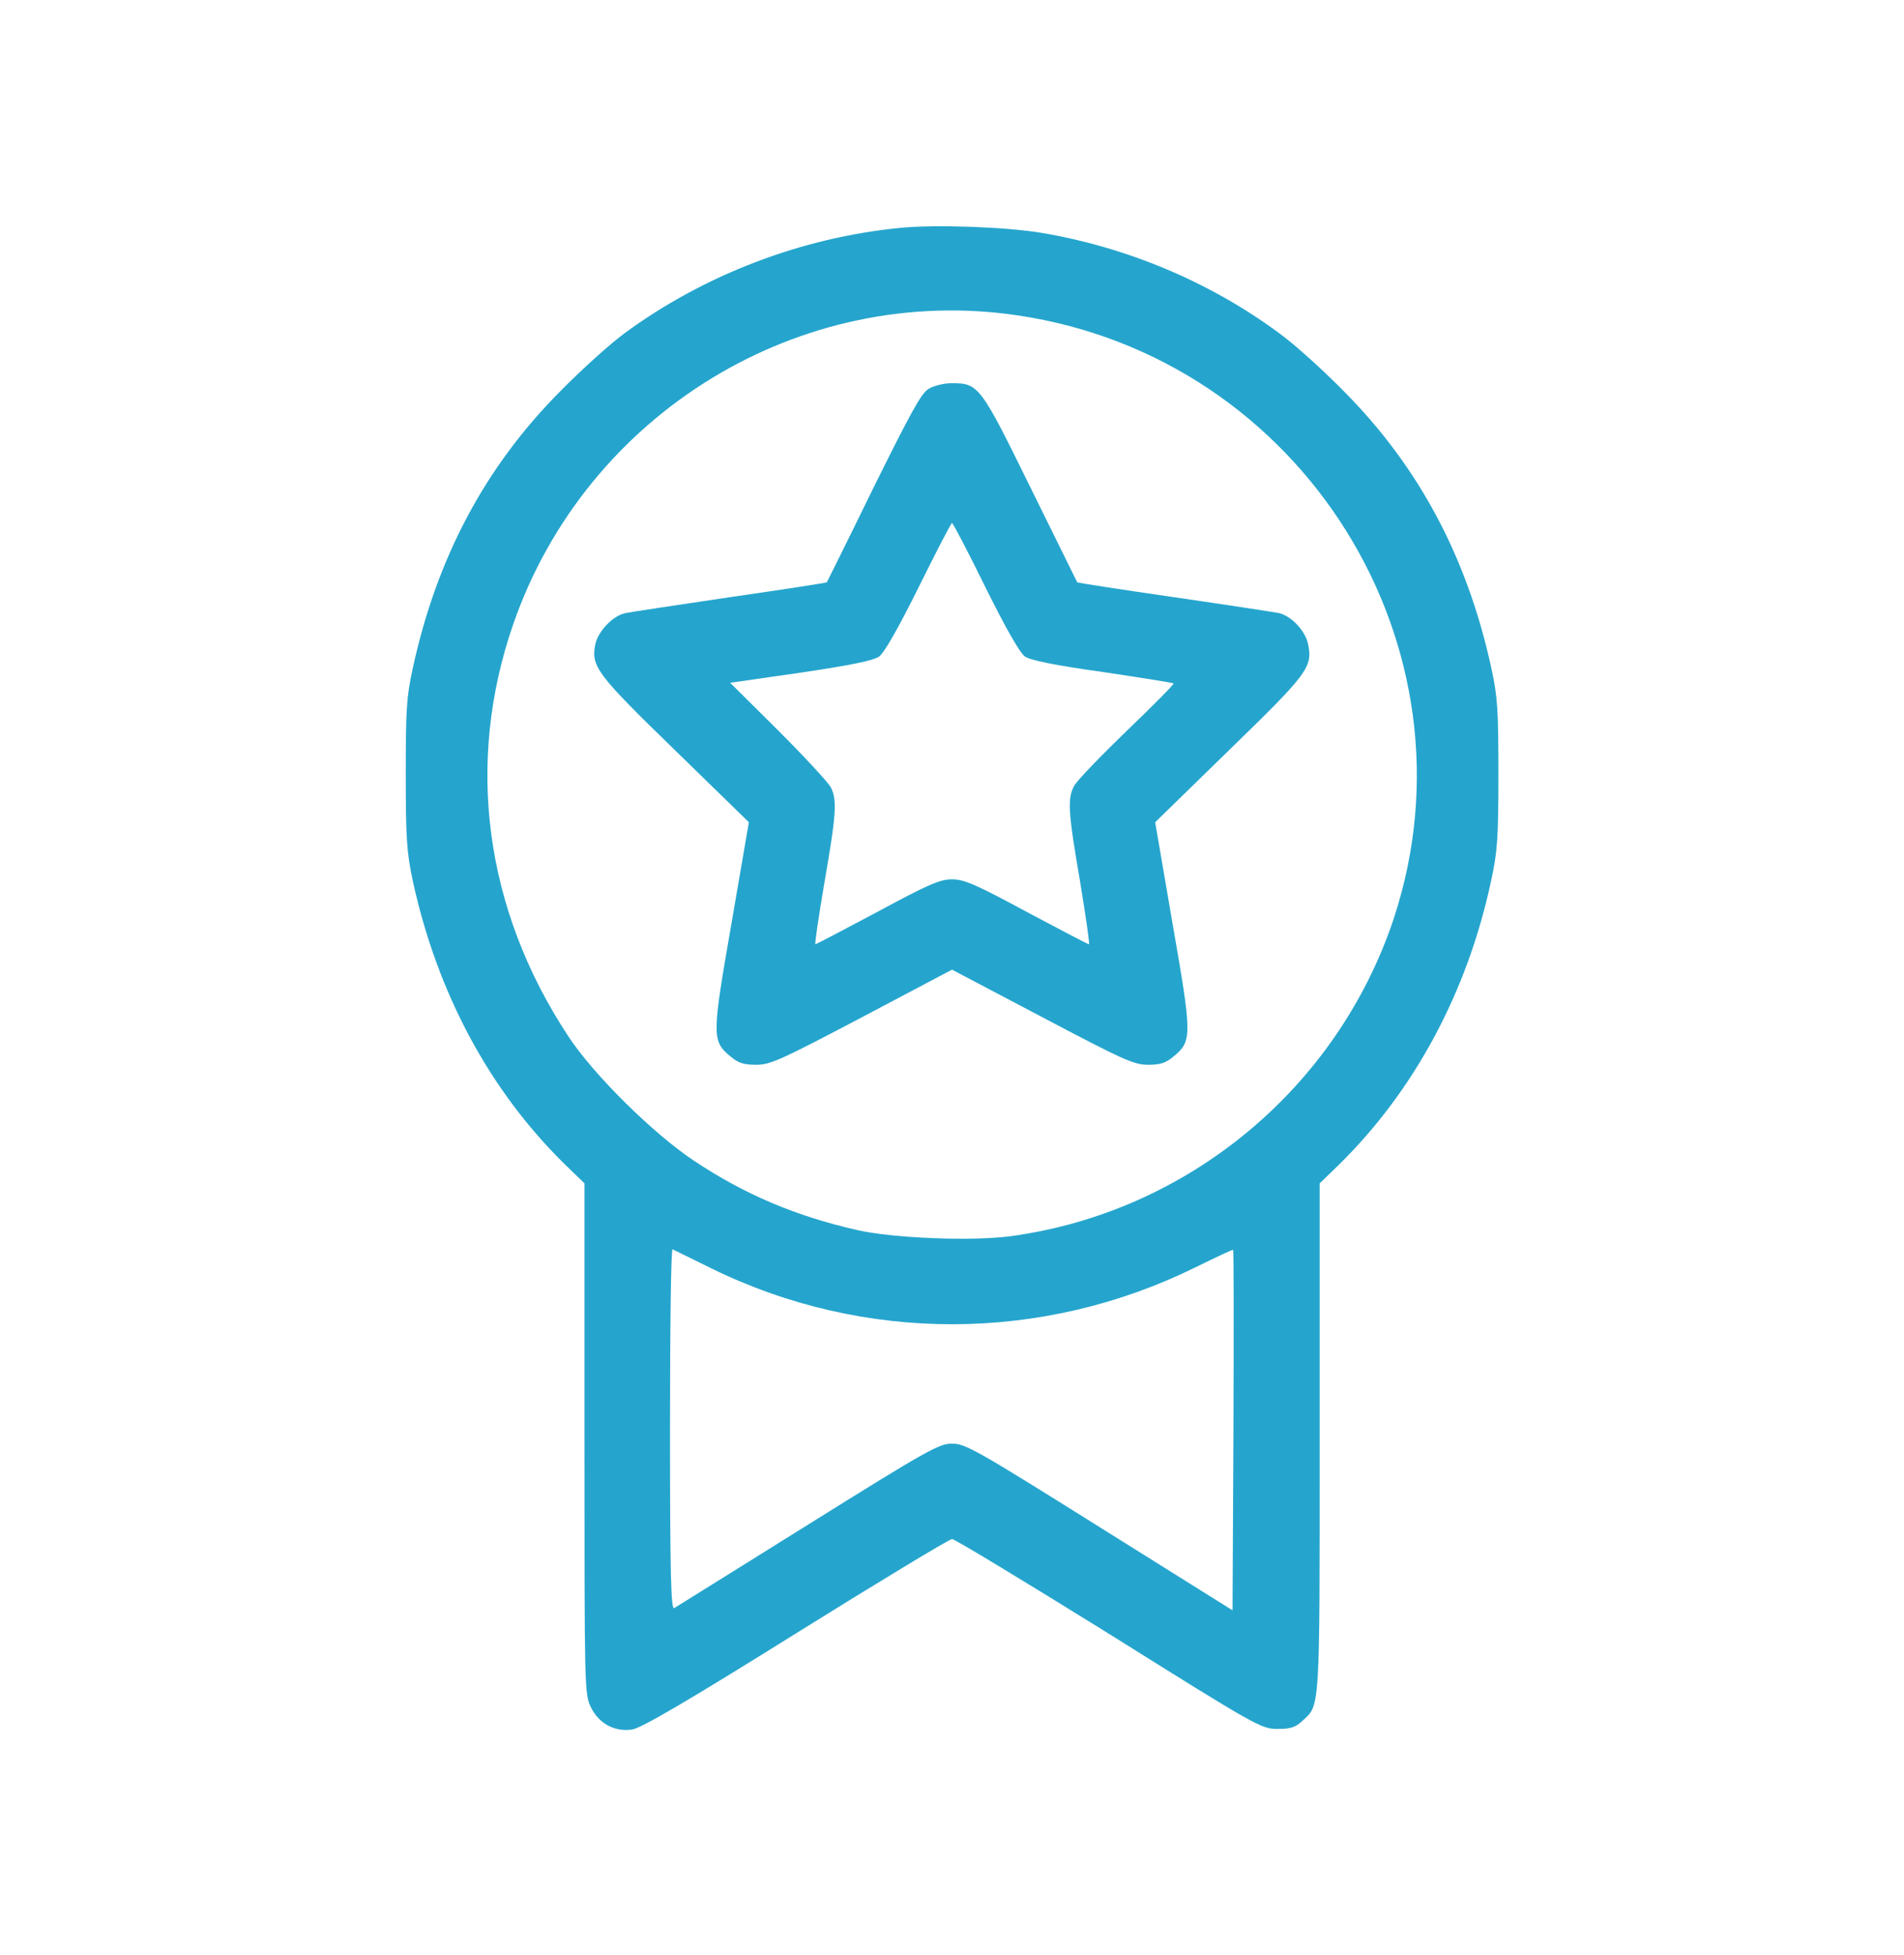 <svg width="38" height="39" viewBox="0 0 38 39" fill="#25A5CD" 
xmlns="http://www.w3.org/2000/svg">
<path
    d="M17.97 4.546C16.01 4.736 14.062 5.476 12.468 6.646C12.183 6.854 11.608 7.373 11.19 7.797C9.685 9.308 8.717 11.123 8.237 13.337C8.11 13.919 8.098 14.178 8.098 15.456C8.098 16.727 8.117 16.993 8.237 17.568C8.724 19.807 9.767 21.755 11.279 23.235L11.665 23.608V28.699C11.665 33.696 11.665 33.791 11.791 34.056C11.949 34.385 12.265 34.556 12.613 34.505C12.784 34.486 13.726 33.936 15.883 32.589C17.547 31.552 18.951 30.704 19.001 30.704C19.052 30.704 20.462 31.558 22.132 32.595C25.092 34.449 25.174 34.493 25.497 34.493C25.756 34.493 25.857 34.461 25.99 34.335C26.35 34.006 26.338 34.189 26.338 28.693V23.608L26.724 23.235C28.229 21.755 29.285 19.794 29.759 17.575C29.886 16.993 29.905 16.727 29.905 15.456C29.905 14.178 29.892 13.919 29.766 13.337C29.285 11.123 28.317 9.308 26.812 7.797C26.395 7.373 25.819 6.854 25.528 6.646C24.143 5.621 22.473 4.925 20.759 4.641C20.045 4.527 18.672 4.476 17.97 4.546ZM20.31 6.292C26.003 7.133 29.601 12.907 27.818 18.321C26.692 21.711 23.7 24.19 20.159 24.664C19.393 24.766 17.799 24.702 17.098 24.538C15.877 24.26 14.859 23.829 13.853 23.159C13.05 22.628 11.842 21.439 11.342 20.674C9.672 18.144 9.28 15.216 10.248 12.439C11.709 8.246 15.965 5.646 20.31 6.292ZM14.194 25.303C17.249 26.802 20.81 26.789 23.871 25.278C24.27 25.082 24.605 24.924 24.611 24.936C24.624 24.949 24.624 26.568 24.617 28.541L24.599 32.127L21.942 30.464C19.488 28.927 19.267 28.801 19.001 28.801C18.742 28.801 18.514 28.927 16.123 30.42C14.7 31.311 13.492 32.058 13.455 32.083C13.391 32.121 13.372 31.387 13.372 28.516C13.372 26.524 13.391 24.911 13.423 24.924C13.448 24.936 13.796 25.107 14.194 25.303Z" />
<path
    d="M18.532 7.759C18.387 7.841 18.166 8.252 17.432 9.732C16.932 10.757 16.509 11.604 16.502 11.617C16.49 11.629 15.623 11.762 14.567 11.914C13.511 12.072 12.568 12.211 12.467 12.236C12.227 12.287 11.93 12.603 11.879 12.863C11.797 13.299 11.911 13.451 13.466 14.962L14.946 16.404L14.598 18.428C14.206 20.674 14.206 20.768 14.58 21.078C14.731 21.205 14.839 21.243 15.092 21.243C15.377 21.243 15.579 21.148 17.204 20.294L19 19.345L20.803 20.294C22.422 21.148 22.631 21.243 22.915 21.243C23.162 21.243 23.27 21.205 23.421 21.078C23.794 20.768 23.794 20.674 23.402 18.428L23.055 16.404L24.534 14.962C26.097 13.444 26.198 13.312 26.109 12.863C26.059 12.591 25.774 12.287 25.521 12.23C25.42 12.211 24.477 12.066 23.428 11.914C22.378 11.762 21.511 11.629 21.499 11.617C21.492 11.604 21.075 10.757 20.569 9.732C19.563 7.683 19.532 7.645 18.988 7.645C18.842 7.645 18.634 7.695 18.532 7.759ZM19.665 11.712C20.069 12.527 20.354 13.027 20.455 13.097C20.563 13.172 21.05 13.274 22.005 13.406C22.77 13.52 23.409 13.622 23.421 13.634C23.44 13.647 23.017 14.071 22.492 14.577C21.96 15.089 21.486 15.582 21.435 15.683C21.303 15.936 21.315 16.189 21.556 17.587C21.669 18.276 21.752 18.839 21.733 18.839C21.714 18.839 21.157 18.548 20.493 18.194C19.475 17.644 19.241 17.543 19 17.543C18.76 17.543 18.526 17.644 17.508 18.194C16.844 18.548 16.287 18.839 16.275 18.839C16.256 18.839 16.338 18.289 16.452 17.619C16.692 16.24 16.711 15.955 16.578 15.702C16.521 15.601 16.053 15.095 15.528 14.57L14.573 13.622L15.984 13.419C16.964 13.274 17.438 13.179 17.546 13.097C17.647 13.027 17.938 12.515 18.336 11.712C18.684 11.009 18.982 10.434 19 10.434C19.019 10.434 19.317 11.003 19.665 11.712Z" />
</svg>